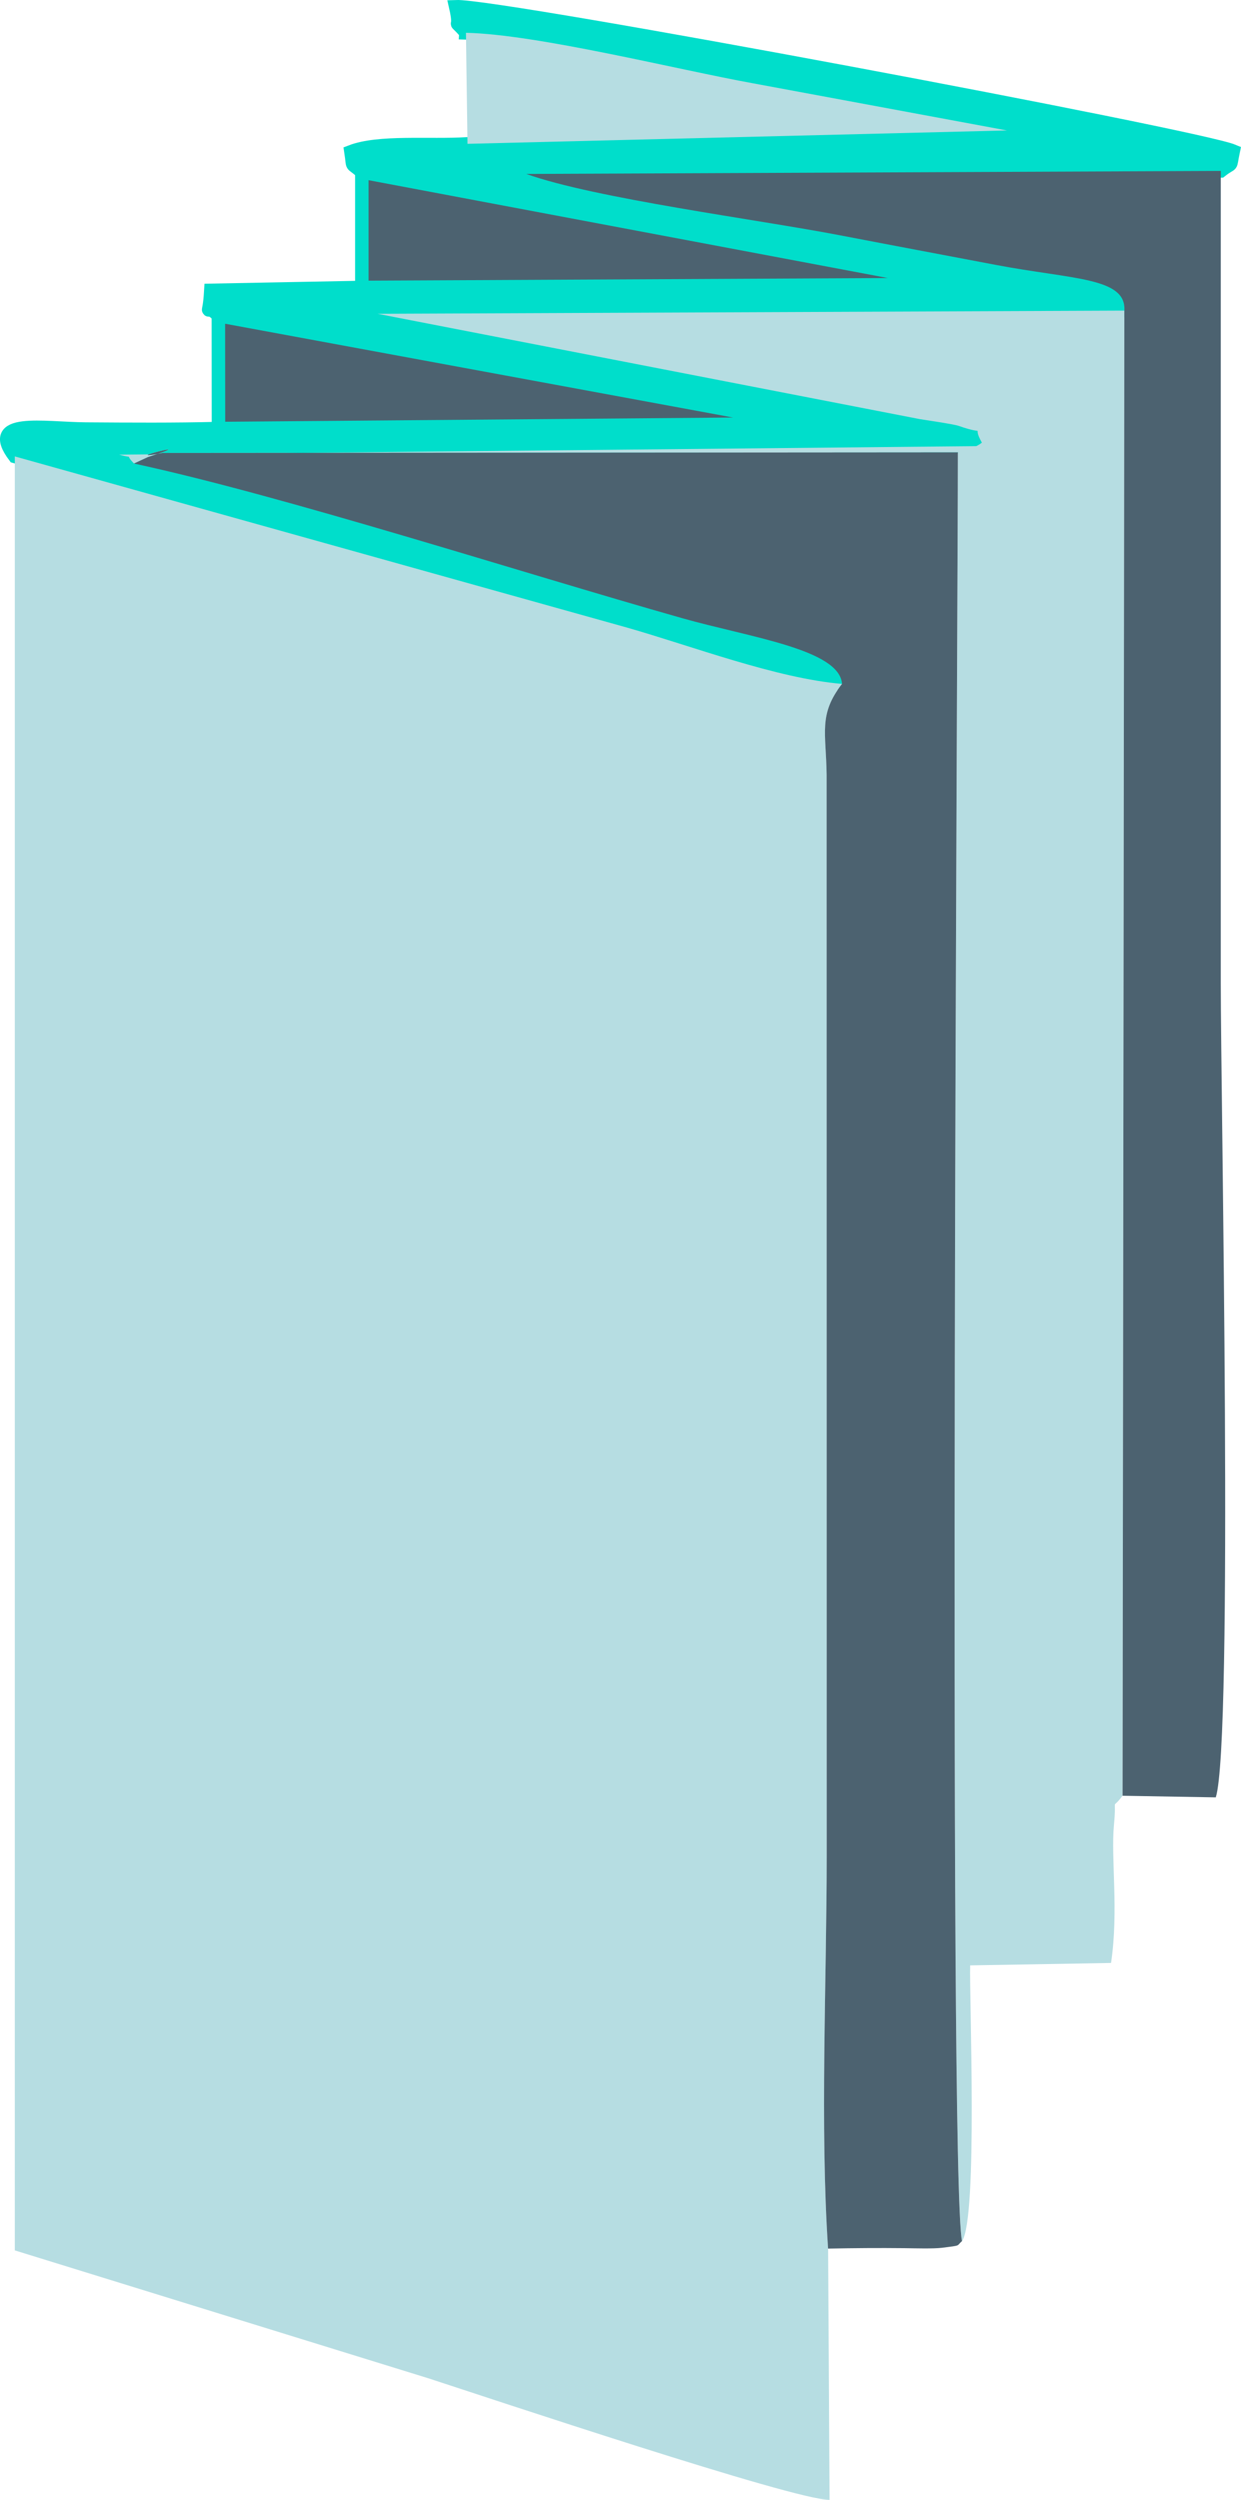 <?xml version="1.0" encoding="UTF-8"?> <svg xmlns="http://www.w3.org/2000/svg" xmlns:xlink="http://www.w3.org/1999/xlink" xmlns:xodm="http://www.corel.com/coreldraw/odm/2003" xml:space="preserve" width="48.669mm" height="97.976mm" version="1.1" style="shape-rendering:geometricPrecision; text-rendering:geometricPrecision; image-rendering:optimizeQuality; fill-rule:evenodd; clip-rule:evenodd" viewBox="0 0 460.19 926.41"> <defs> <style type="text/css"> .str0 {stroke:#00DECB;stroke-width:5;stroke-miterlimit:22.926} .fil0 {fill:#00DECB} .fil2 {fill:#4C6270} .fil1 {fill:#B6DDE2} </style> </defs> <g id="Слой_x0020_1">  <g id="_2436626488608"> <path class="fil0 str0" d="M172.78 12.16c26.43,0.57 77.93,13.55 106.55,18.74l94.07 17.45 -200.06 4.96c-14.22,0.9 -32.78,-1.09 -43.19,2.92 1.02,6.66 -0.38,3.54 4.02,7.53l221.14 41.64 -221.15 1.13 -55.97 1.07c-0.71,12.33 -2.34,3.88 2.78,9.37l217.01 40.04 -216.97 1.8c-16.4,0.43 -32.85,0.31 -49.26,0.19 -15.72,-0.12 -37.21,-4.28 -26.27,10.15l226.84 63.38c24.04,6.83 55.63,18.89 79.94,20.92 -0.97,-12.83 -34.21,-17.24 -59.27,-24.35 -61.17,-17.34 -147.17,-45.18 -203.29,-57.31 -3.97,-4.01 0.72,-1.54 -5.52,-3.28l317.85 -3.16c0.55,-0.25 1.46,-0.76 2.08,-1.3 -4.19,-7.29 2.75,-2.24 -8.65,-6.22 -1.8,-0.63 -12.1,-2.12 -14.35,-2.49l-201.08 -39.03 276.9 -1.19c0.76,-12.35 -19.14,-11.53 -47.7,-16.96 -19.41,-3.69 -37.62,-7.08 -57.73,-10.96 -30.6,-5.89 -90.88,-13.64 -116.36,-22.74l257.54 -1.12c4.79,-3.79 3.18,-0.41 4.63,-7.35 -12.83,-5.43 -272.05,-54.14 -288.32,-53.5 2.33,10.23 -1.76,3.18 3.79,9.66z"></path> <path class="fil1" d="M307.08 833.29c-3.04,-45.3 -0.51,-99.23 -0.51,-145.48l-0.03 -400.7c-0.19,-15.59 -3.12,-22.33 5.73,-33.67 -24.31,-2.02 -55.9,-14.09 -79.94,-20.92l-226.84 -63.38 0 664.81 153.32 47.39c21.96,7.12 136.1,45.3 148.81,45.06l-0.54 -93.11z"></path> <path class="fil1" d="M49.7 171.78l5.18 -2.39c21.86,-7.05 -12.79,1.89 5.43,-1.53l294.9 -0.22c0.1,42.16 -3.63,639.31 1.54,662.86 5.92,-8.58 2.65,-90.99 3.01,-102.17l52.24 -0.9c2.88,-19.46 -0.11,-38.68 1.08,-51.18 1.11,-11.62 -1.24,-4.77 3.18,-10.8l0.66 -550.35 -276.9 1.19 201.08 39.03c2.25,0.37 12.55,1.86 14.35,2.49 11.4,3.98 4.46,-1.08 8.65,6.22 -0.62,0.53 -1.53,1.05 -2.08,1.3l-317.85 3.16c6.24,1.74 1.55,-0.74 5.52,3.28z"></path> <path class="fil2" d="M312.26 253.44c-8.85,11.35 -5.92,18.09 -5.73,33.67l0.03 400.7c0,46.26 -2.52,100.18 0.51,145.48 9.51,-0.19 18.82,-0.27 28.33,-0.16 3.51,0.04 10.71,0.26 13.89,-0.14 7.46,-0.94 5.24,-0.59 7.45,-2.49 -5.17,-23.56 -1.45,-620.7 -1.54,-662.86l-294.9 0.22c-18.22,3.42 16.43,-5.52 -5.43,1.53l-5.18 2.39c56.11,12.13 142.12,39.97 203.29,57.31 25.06,7.11 58.31,11.52 59.27,24.35z"></path> <path class="fil2" d="M416.93 115.12l-0.66 550.35 34.57 0.6c6.56,-20.85 1.85,-259.02 1.85,-301.68 0,-100.35 0,-200.7 0,-301.05l-257.54 1.12c25.48,9.1 85.76,16.85 116.36,22.74 20.12,3.87 38.33,7.27 57.73,10.96 28.55,5.43 48.46,4.6 47.7,16.96z"></path> <polygon class="fil2 str0" points="134.18,106.52 355.32,105.4 134.18,63.76 "></polygon> <polygon class="fil2 str0" points="81.02,158.81 297.99,157.01 80.98,116.97 "></polygon> <path class="fil1" d="M173.35 53.3l200.06 -4.96 -94.07 -17.45c-28.63,-5.19 -80.12,-18.16 -106.55,-18.74l0.57 41.15z"></path> </g> </g> </svg> 
